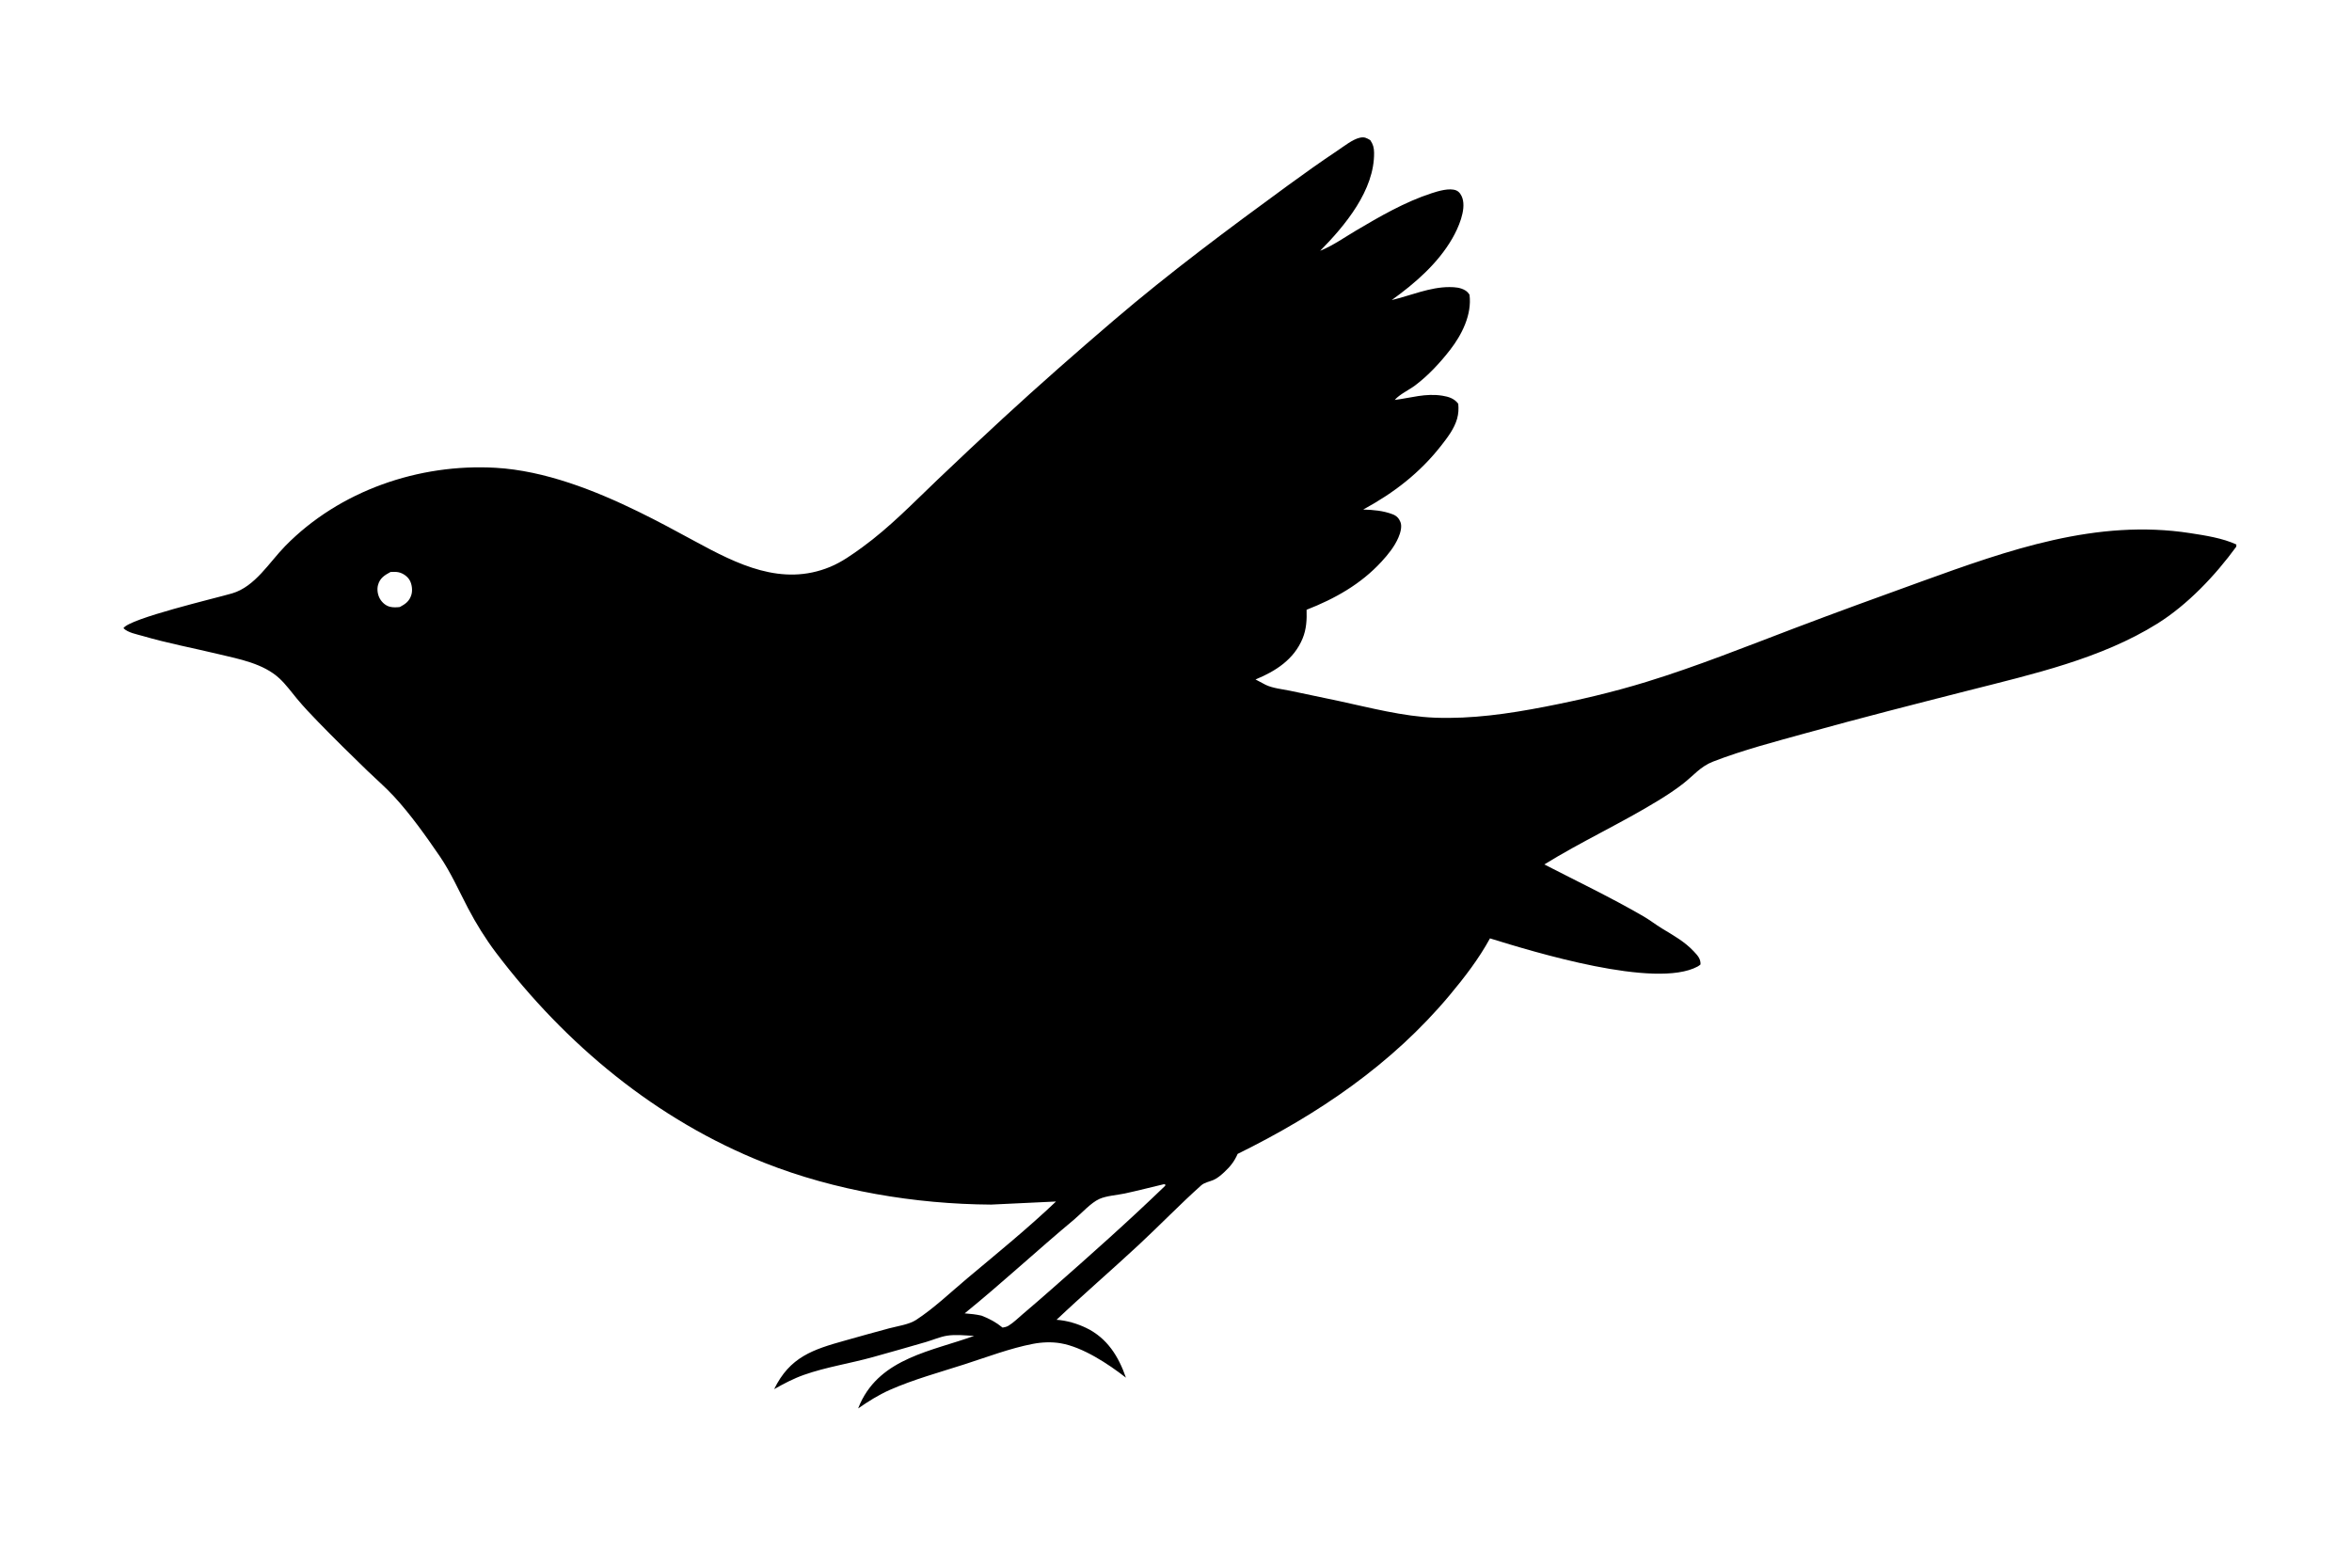 <svg version="1.1" xmlns="http://www.w3.org/2000/svg" style="display: block;" viewBox="0 0 2048 1365" width="1536" height="1024">
<path transform="translate(0,0)" fill="rgb(255,255,255)" d="M 0 0 L 0 1365 L 2048 1365 L 2048 0 L 0 0 z"/>
<path transform="translate(0,0)" fill="rgb(0,0,0)" d="M 1149.55 218.239 L 1149.01 218.766 L 1149.55 218.239 L 1150.3 217.939 C 1160.76 213.602 1170.78 206.554 1180.52 200.767 C 1201.28 188.444 1223.46 175.634 1246.5 168.148 C 1252.2 166.299 1262.19 163.211 1268.08 165.699 C 1270.79 166.843 1272.57 169.79 1273.42 172.487 C 1276.74 182.933 1269.72 198.577 1264.63 207.421 C 1252.04 229.313 1232.12 246.577 1211.84 261.163 C 1228.27 257.264 1245.18 249.787 1262.16 249.859 C 1266.94 249.879 1271.77 250.222 1275.95 252.797 C 1277.55 253.778 1278.55 254.961 1279.57 256.5 C 1281.78 273.804 1272.97 291.299 1262.6 304.649 C 1253.92 315.825 1243.55 326.978 1232.21 335.502 C 1226.77 339.587 1218.84 343.099 1214.47 348.138 L 1214.01 348.751 L 1214.47 348.138 C 1228.72 346.371 1241.26 342.105 1255.93 344.459 C 1261.46 345.346 1266.35 346.886 1269.78 351.5 C 1270.17 356.01 1270.01 360.113 1268.77 364.5 C 1266.31 373.196 1260.47 380.796 1254.99 387.816 C 1236.26 411.802 1213.62 429.152 1187.03 443.601 C 1195.86 443.862 1204.39 444.571 1212.75 447.777 C 1216.02 449.033 1218.14 451.223 1219.44 454.5 C 1221.02 458.486 1219.32 464.121 1217.7 467.902 C 1214.33 475.81 1208.72 482.709 1202.94 489.002 C 1184.93 508.618 1162.26 521.308 1137.71 530.888 C 1137.99 539.534 1137.57 547.813 1134.24 555.901 C 1126.71 574.156 1110.8 584.376 1093.24 591.593 L 1102.17 596.321 C 1108.35 599.261 1116.72 600.053 1123.5 601.462 C 1137.6 604.392 1151.71 607.312 1165.78 610.347 C 1192.7 616.148 1221.95 623.854 1249.5 624.888 C 1281.59 626.093 1313.63 621.474 1345.06 615.376 C 1374.71 609.626 1404.67 602.604 1433.53 593.726 C 1477.19 580.303 1519.53 563.3 1562.18 547.105 C 1599.08 533.095 1636.19 519.604 1673.31 506.191 C 1748.77 478.925 1825.5 451.504 1907.15 464.157 C 1920.06 466.158 1935.46 468.495 1947.33 474.061 L 1947.19 476 C 1928.98 501.014 1904.85 526.507 1878.5 542.974 C 1829.51 573.586 1769.76 587.012 1714.4 601.108 C 1667.22 613.123 1620.03 625.152 1573.12 638.164 C 1545.92 645.711 1517.96 652.924 1491.62 663.136 C 1480.79 667.334 1474.63 675.239 1465.76 682.194 C 1458.85 687.61 1451.49 692.406 1444.01 696.992 C 1411.67 716.832 1377 732.708 1344.72 752.698 C 1373.59 767.546 1402.76 781.503 1430.89 797.793 C 1436.56 801.082 1441.67 805.109 1447.24 808.5 C 1457.12 814.515 1466.96 819.905 1474.97 828.531 C 1478.17 831.979 1480.91 834.788 1480.73 839.772 C 1479.94 840.468 1479.1 841.119 1478.17 841.62 C 1441.42 861.409 1335.32 828.799 1297.4 817.086 C 1287.72 834.841 1275.17 851.145 1262.24 866.616 C 1211.88 926.867 1147.68 970.318 1077.68 1004.79 C 1074.83 1011.32 1071.24 1015.86 1065.99 1020.71 C 1063.23 1023.25 1060.09 1026 1056.6 1027.5 C 1053.02 1029.04 1048.85 1029.6 1045.86 1032.27 C 1027.36 1048.82 1009.9 1066.95 991.688 1083.9 C 968.022 1105.91 943.452 1127.05 919.983 1149.26 C 928.743 1149.85 938.041 1152.58 945.942 1156.42 C 964.188 1165.29 974.021 1181.23 980.402 1199.68 C 965.161 1187.78 942.845 1173.04 923.664 1169.74 C 915.783 1168.38 907.337 1168.72 899.5 1170.22 C 879.575 1174.04 859.251 1181.8 839.899 1188.03 C 818.297 1194.99 795.391 1201.22 774.64 1210.41 C 764.947 1214.7 755.914 1220.45 747.218 1226.46 L 749.131 1221.94 C 767.333 1182.45 811.72 1176.51 848.21 1163.29 C 840.625 1162.91 831.93 1161.92 824.465 1163.14 C 818.429 1164.13 812.217 1166.88 806.312 1168.6 C 790.953 1173.06 775.501 1177.47 760.095 1181.75 C 740.3 1187.27 719.401 1190.4 700.104 1197.21 C 690.842 1200.48 682.607 1204.85 674.098 1209.67 C 687.77 1181.56 707.952 1175.11 736 1167.29 C 748.717 1163.74 761.422 1160.11 774.178 1156.72 C 781.239 1154.84 791.485 1153.41 797.609 1149.43 C 813.185 1139.3 828.022 1125.09 842.294 1113.11 C 868.258 1091.33 894.99 1069.64 919.52 1046.26 L 862.966 1048.94 C 796.972 1048.55 727.092 1036.88 665.597 1012.53 C 571.72 975.363 492.508 909.581 431.917 829.575 C 422.908 817.679 414.474 804.063 407.543 790.83 C 399.731 775.916 392.565 759.668 383.046 745.753 C 370.892 727.985 357.63 709.287 343.037 693.449 C 335.804 685.599 327.631 678.582 319.952 671.169 C 305.485 657.204 291 642.911 276.982 628.49 C 270.681 622.008 264.417 615.386 258.633 608.438 C 253.715 602.531 249.094 596.079 243.467 590.822 C 229.296 577.58 208.025 573.789 189.901 569.436 C 168.023 564.182 145.932 560.053 124.319 553.732 C 119.106 552.208 111.394 550.889 107.5 546.943 C 112.43 538.496 188.08 520.754 202.171 516.6 C 222.169 510.704 234.37 489.637 248.44 475.296 C 295.67 427.159 364.841 403.388 431.623 407.246 C 474.378 409.716 518.008 426.917 556.071 445.527 C 572.764 453.689 589.045 462.512 605.372 471.376 C 642.036 491.28 680.848 510.898 722.833 493.542 C 732.923 489.37 742.07 482.827 750.869 476.434 C 774.74 459.091 795.091 437.889 816.379 417.589 C 835.175 399.667 854.134 381.842 873.238 364.252 C 904.818 335.173 937.122 306.78 969.748 278.884 C 1018.41 237.273 1069.69 199.141 1121.36 161.398 C 1135.61 150.987 1149.94 140.789 1164.62 130.992 C 1169.94 127.444 1177.78 121.186 1184 119.799 C 1188.07 118.893 1189.74 119.914 1193.14 121.868 C 1195.62 125.486 1196.43 128.474 1196.48 132.825 C 1196.88 165.429 1171.27 196.245 1149.55 218.239 z M 340.076 497.979 C 334.944 500.745 330.846 503.235 329.173 509.28 C 328.076 513.243 328.858 518.009 330.923 521.5 C 332.833 524.728 336.012 527.474 339.701 528.319 C 342.53 528.966 345.298 528.813 348.154 528.503 C 353.106 525.828 356.511 523.457 358.22 517.791 C 359.342 514.068 358.723 508.941 356.912 505.5 C 355.035 501.933 350.943 499.059 347.026 498.227 C 344.79 497.752 342.351 497.897 340.076 497.979 z M 1013.4 1031.2 C 1002.08 1033.84 990.798 1036.82 979.434 1039.26 C 972.631 1040.72 963.48 1041.23 957.243 1044.04 C 949.824 1047.37 941.623 1056.68 935.196 1062.03 C 903.093 1088.8 872.422 1117.33 839.98 1143.67 C 844.966 1144.07 849.774 1144.52 854.653 1145.65 C 861.612 1148.37 867.199 1151.33 873 1156.07 C 874.745 1155.79 876.566 1155.39 878.097 1154.47 C 882.51 1151.8 886.648 1147.64 890.597 1144.3 C 898.885 1137.3 907.058 1130.16 915.212 1123 C 948.804 1093.5 982.481 1063.56 1014.64 1032.5 L 1014.61 1031.31 L 1013.4 1031.2 z"/>
</svg>